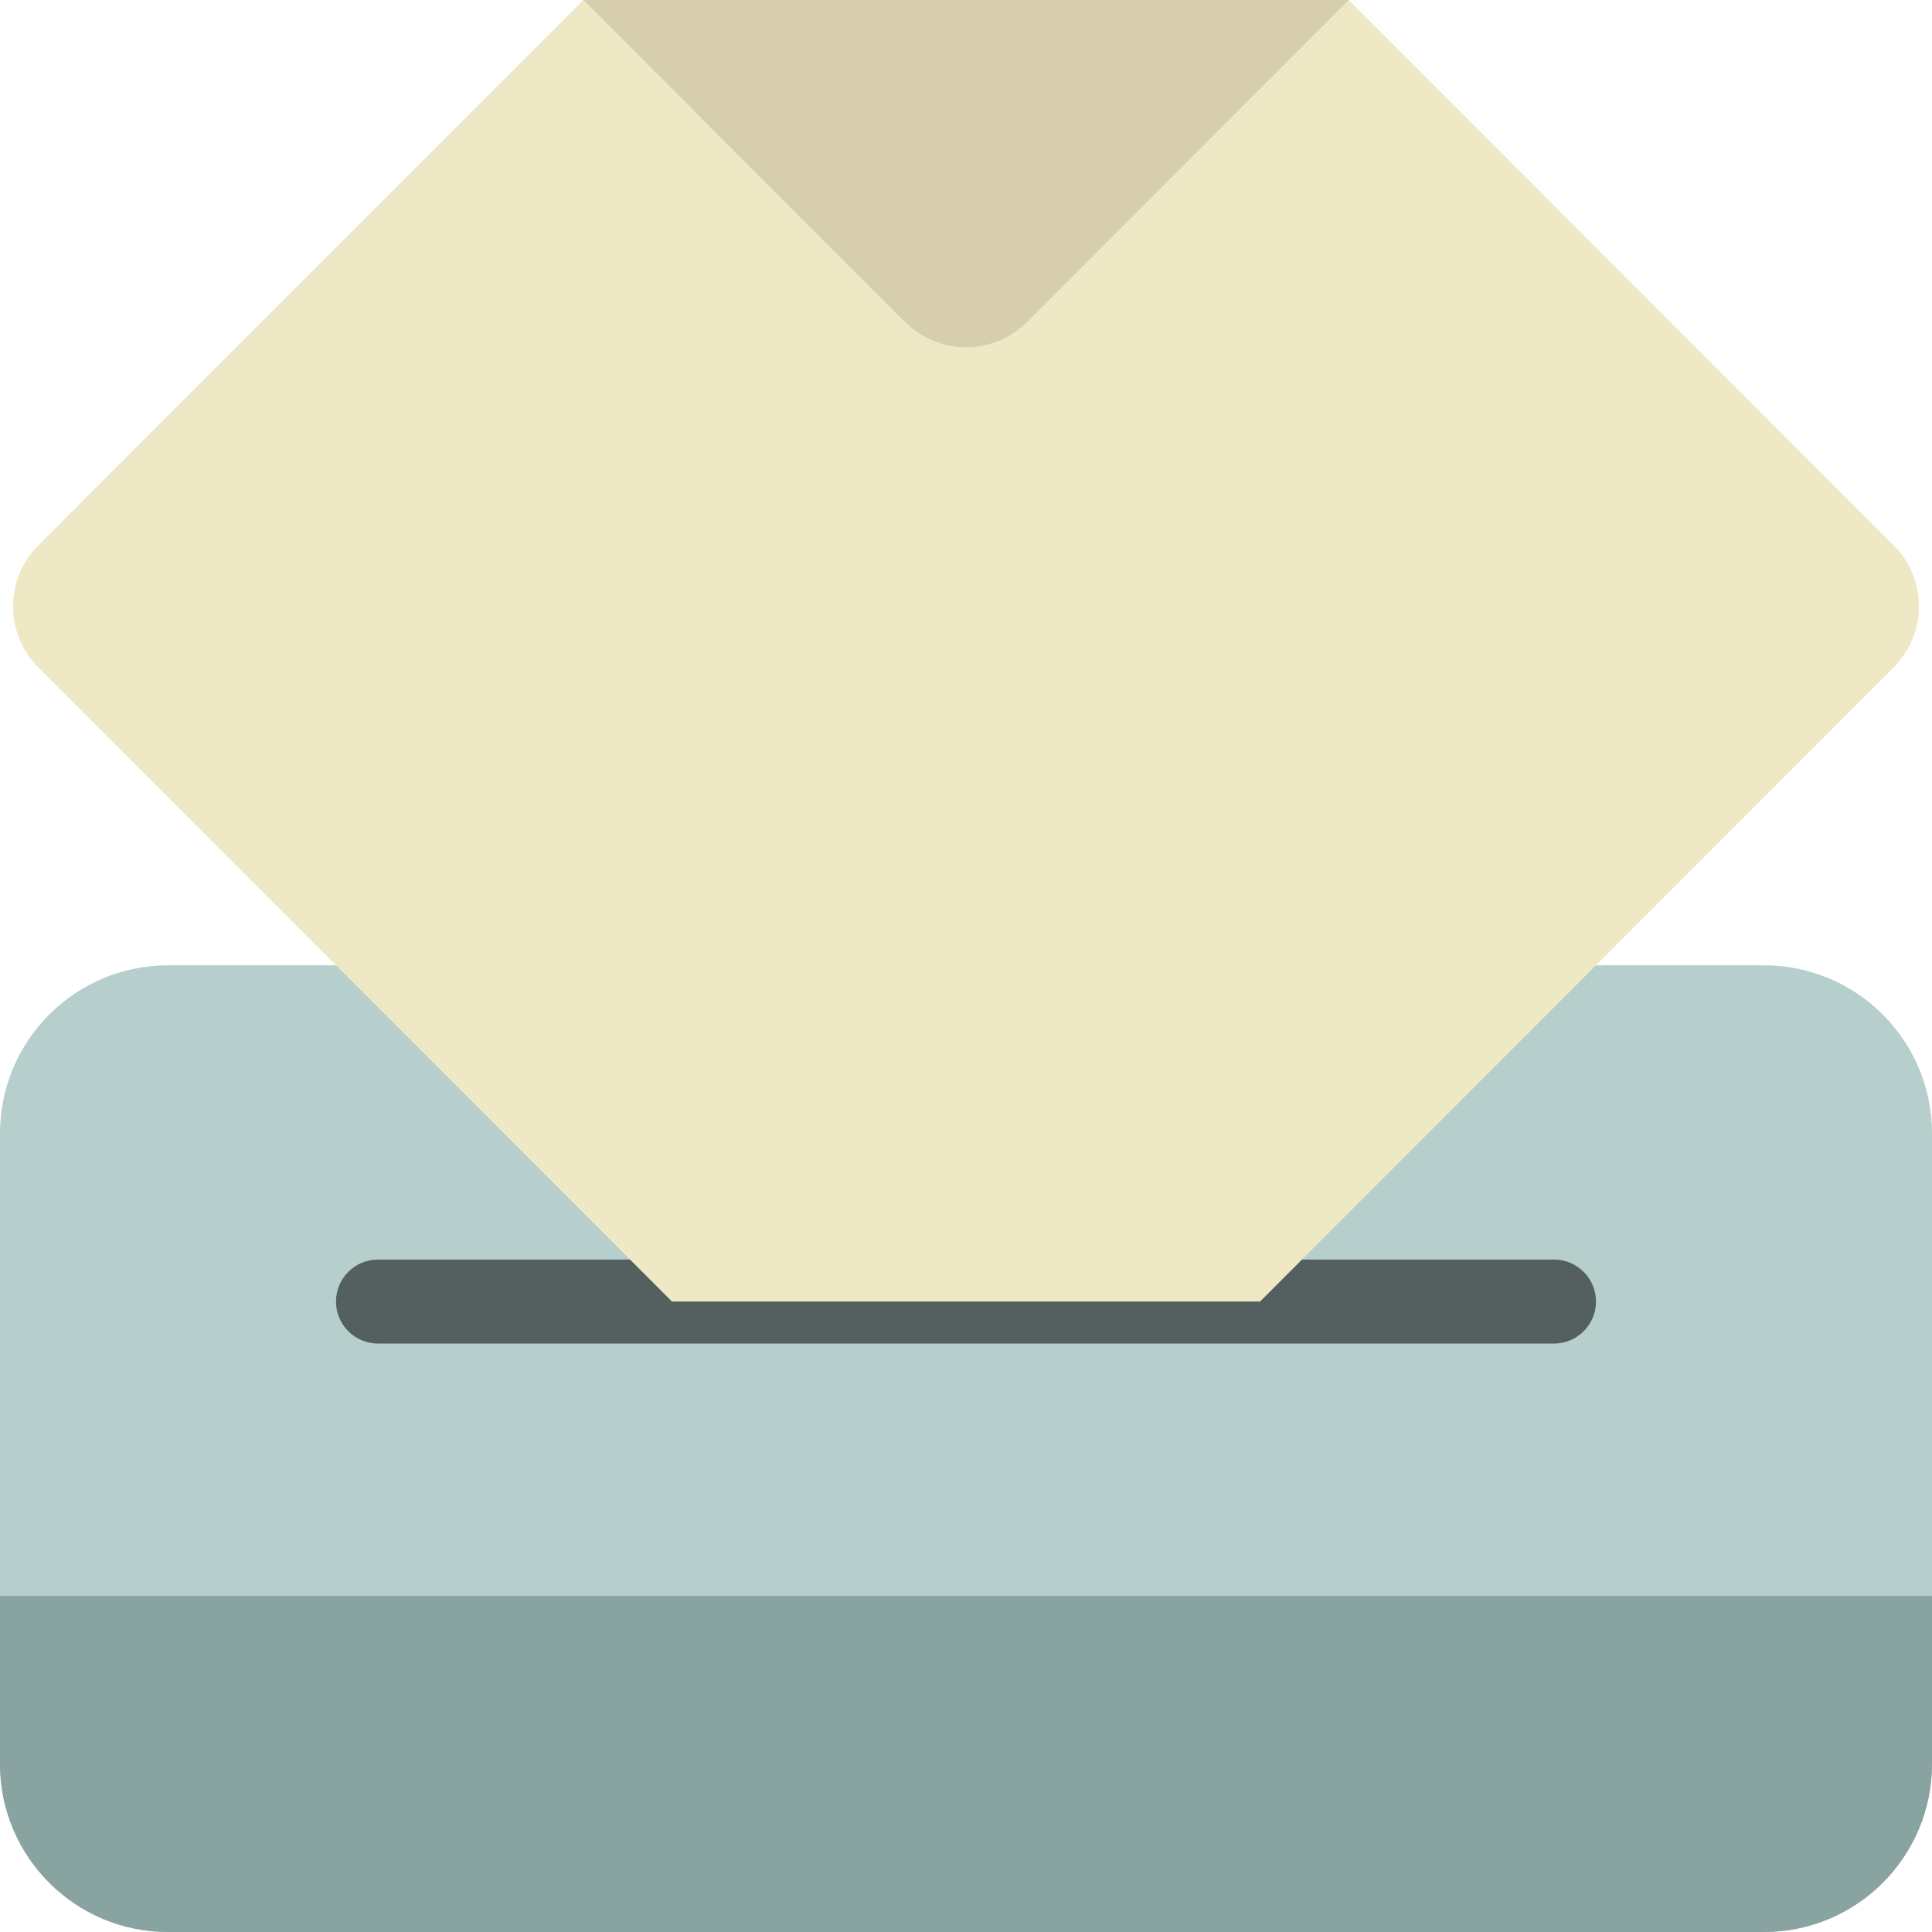 <?xml version="1.0" encoding="iso-8859-1"?>
<!-- Uploaded to: SVG Repo, www.svgrepo.com, Generator: SVG Repo Mixer Tools -->
<svg height="800px" width="800px" version="1.1" id="Layer_1" xmlns="http://www.w3.org/2000/svg" xmlns:xlink="http://www.w3.org/1999/xlink" 
	 viewBox="0 0 512 512" xml:space="preserve">
<path style="fill:#B6CECC;" d="M422.957,255.823h44.522c24.588,0,44.522,19.947,44.522,44.553v167.072
	C512,492.053,492.066,512,467.478,512H44.522C19.933,512,0,492.053,0,467.447V300.376c0-24.606,19.933-44.553,44.522-44.553h44.522
	L422.957,255.823L422.957,255.823z"/>
<path style="fill:#88A3A0;" d="M512,422.957v44.491C512,492.053,492.066,512,467.478,512H44.522C19.933,512,0,492.053,0,467.447
	v-44.491H512z"/>
<path style="fill:#53605F;" d="M422.957,344.928c0,6.147-4.983,11.13-11.13,11.13H100.174c-6.147,0-11.13-4.983-11.13-11.13
	s4.983-11.13,11.13-11.13h311.652C417.973,333.797,422.957,338.781,422.957,344.928z"/>
<path style="fill:#EFE8C5;" d="M178.087,344.928L10.153,176.878c-8.929-8.934-8.929-23.421,0-32.355L154.575,0h202.849
	l144.423,144.522c8.929,8.934,8.929,23.421,0,32.355L333.913,344.928H178.087z"/>
<path style="fill:#D6CEAE;" d="M357.425,0l-85.258,85.317c-8.929,8.934-23.405,8.934-32.333,0L154.575,0H357.425z"/>
</svg>